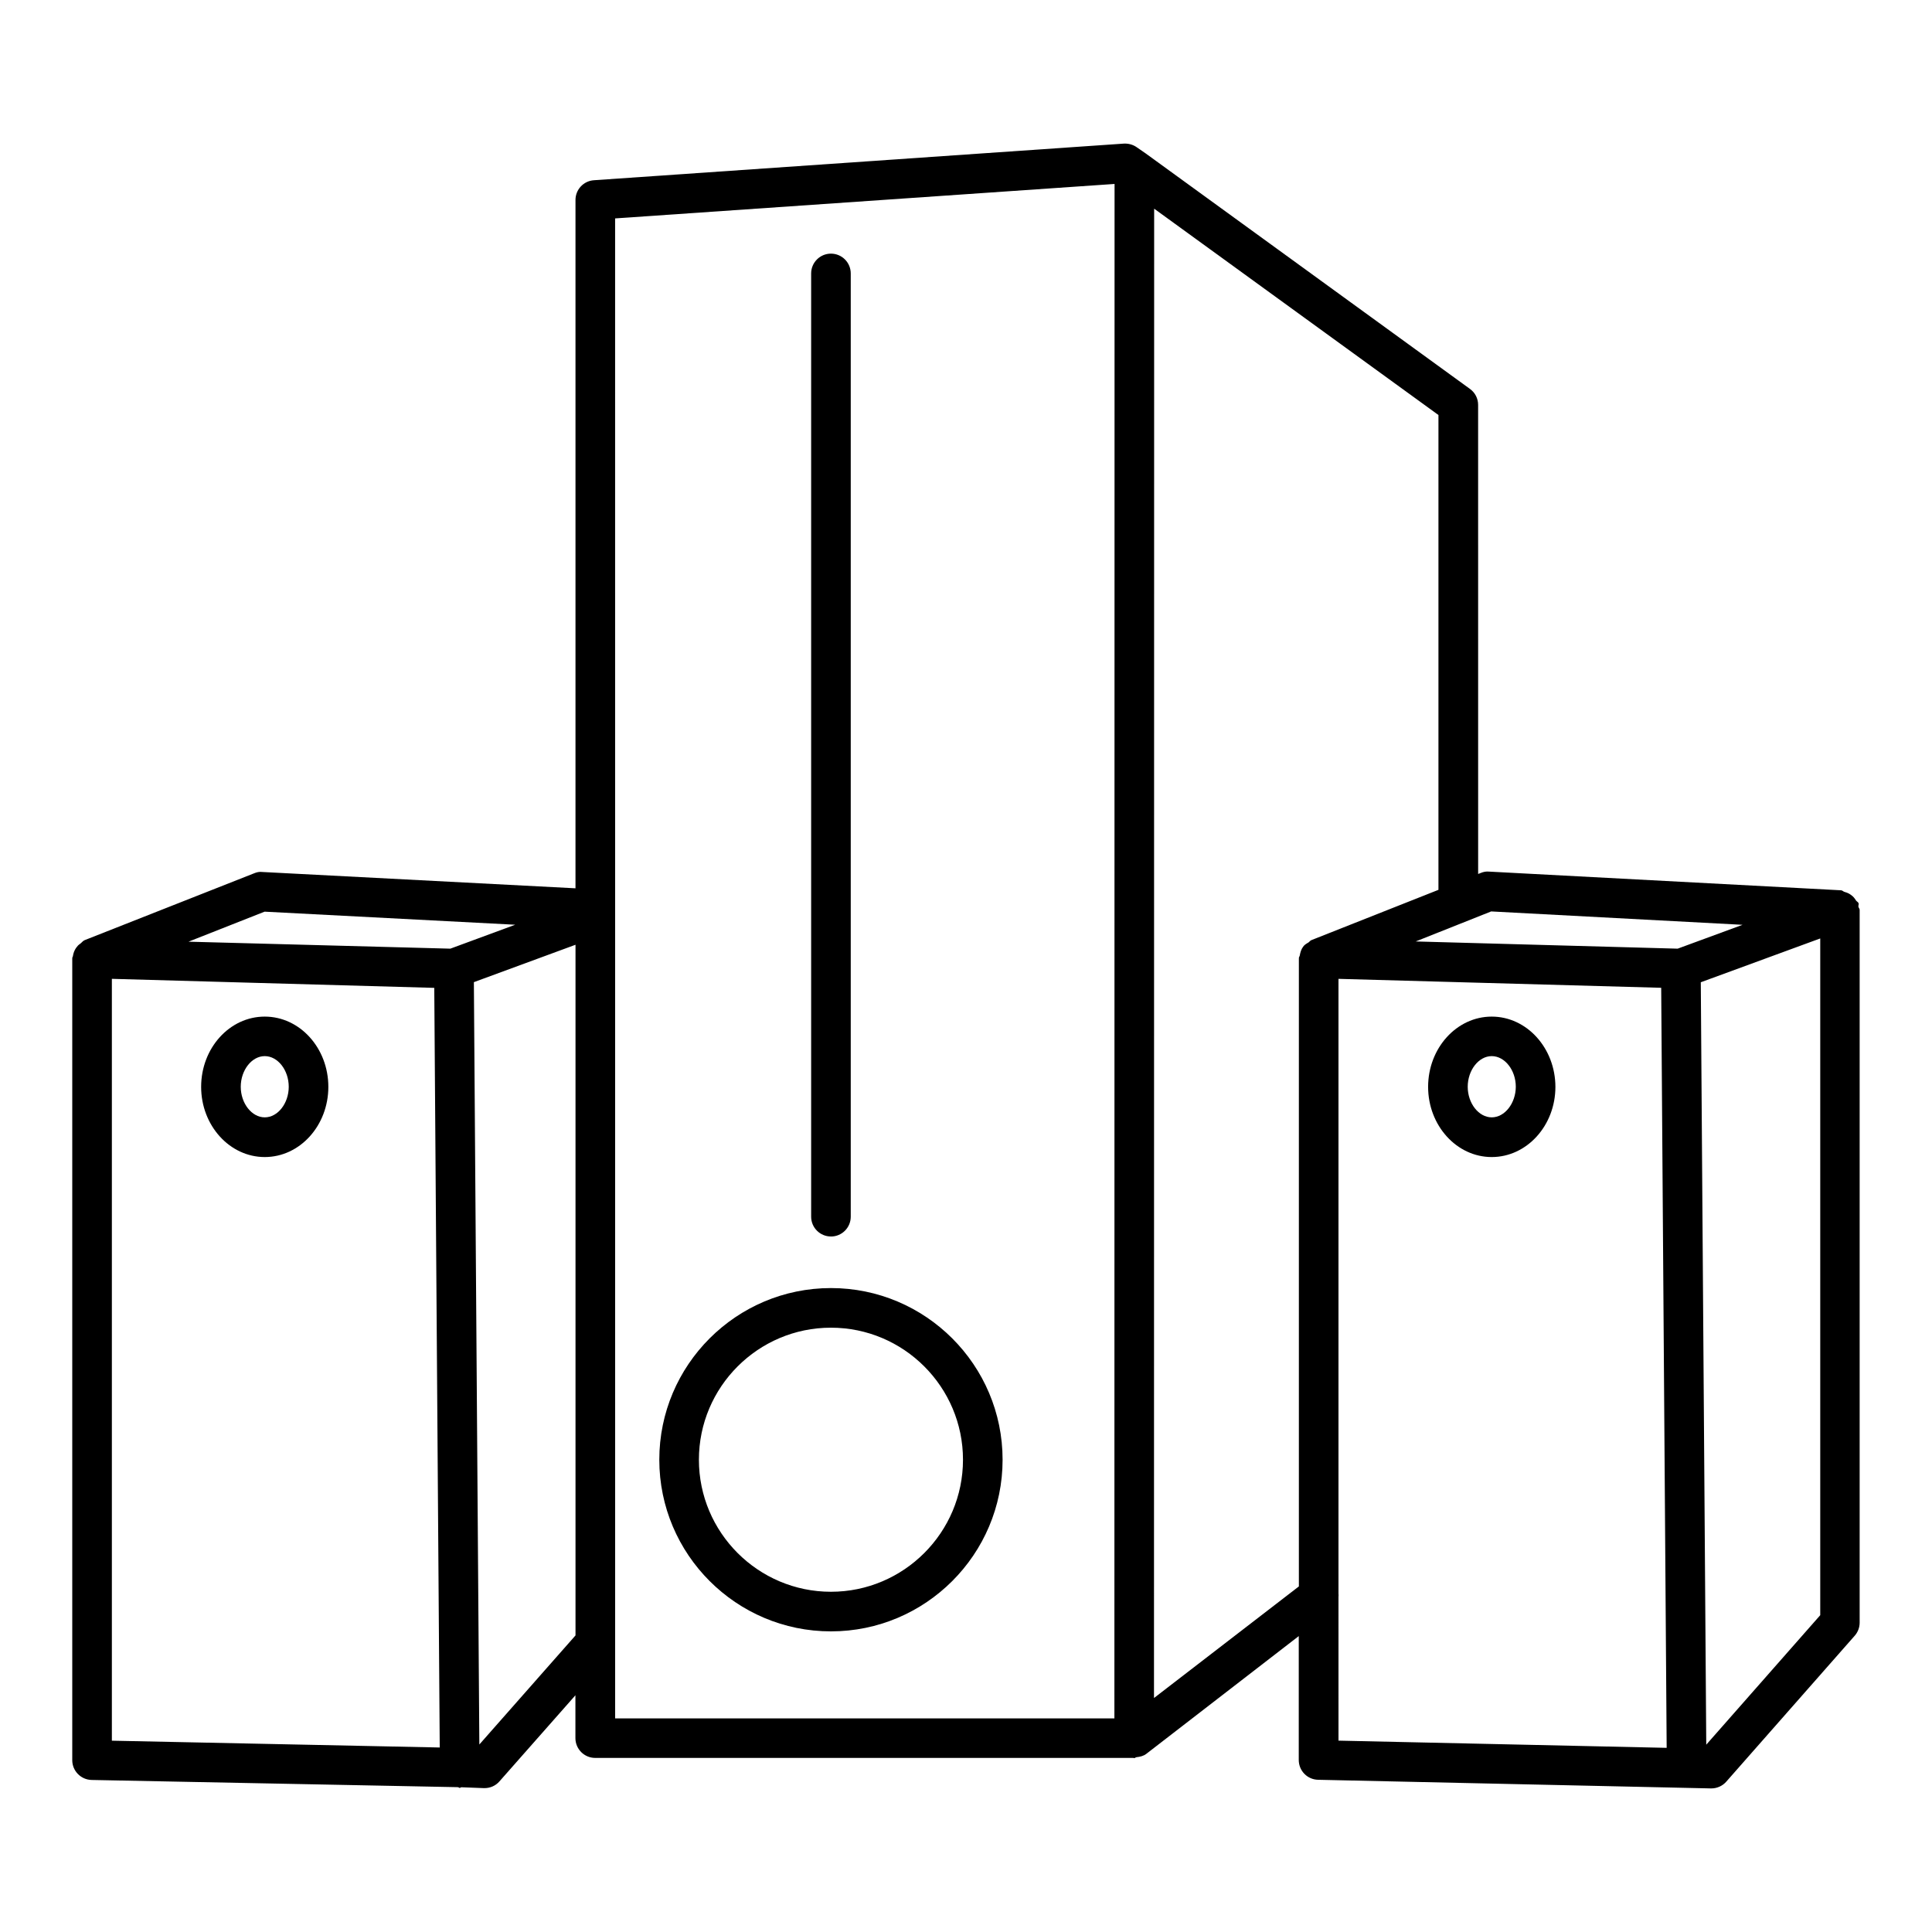 <?xml version="1.0" encoding="UTF-8"?>
<!-- Uploaded to: ICON Repo, www.svgrepo.com, Generator: ICON Repo Mixer Tools -->
<svg fill="#000000" width="800px" height="800px" version="1.1" viewBox="144 144 512 512" xmlns="http://www.w3.org/2000/svg">
 <g>
  <path d="m636.5 384.28c-0.062-0.316 0.148-0.586 0.043-0.902-0.125-0.355-0.504-0.461-0.691-0.754-0.379-0.629-0.754-1.07-1.363-1.492-0.523-0.379-1.008-0.586-1.637-0.754-0.355-0.082-0.566-0.418-0.945-0.441l-93.289-4.953c-0.777-0.082-1.492 0.062-2.203 0.355l-0.691 0.273-0.008-124.32c0-1.68-0.797-3.254-2.184-4.242l-85.941-62.41-2.434-1.68c-0.988-0.672-2.184-0.965-3.336-0.902l-140.42 9.703c-2.769 0.188-4.891 2.477-4.891 5.227v182.42l-82.98-4.324c-0.777-0.105-1.512 0.062-2.203 0.355l-44.859 17.695c-0.484 0.188-0.754 0.609-1.156 0.922-0.25 0.188-0.461 0.316-0.652 0.523-0.734 0.797-1.195 1.742-1.344 2.856-0.02 0.148-0.168 0.23-0.168 0.379 0 0.043 0.043 0.062 0.043 0.082 0 0.043-0.043 0.062-0.043 0.105v212.46c0 2.856 2.289 5.184 5.144 5.246l97.066 1.91c0.168 0.02 0.293 0.188 0.461 0.188h0.043c0.148 0 0.23-0.148 0.379-0.168l5.984 0.23h0.188c1.512 0 2.938-0.629 3.945-1.785l20.133-22.82v11.355c0 2.898 2.352 5.246 5.246 5.246h142.66c0.062 0 0.082 0.062 0.148 0.062 0.25 0 0.398-0.23 0.629-0.25 0.945-0.105 1.867-0.316 2.602-0.883l40.41-31.215v32.832c0 2.856 2.266 5.184 5.121 5.246l104.1 2.289h0.125c1.492 0 2.961-0.652 3.945-1.785l34.051-38.688c0.84-0.965 1.301-2.184 1.301-3.465v-188.84c0.023-0.344-0.27-0.574-0.332-0.887zm-97.32 1.258 66.609 3.547-17.191 6.32-69.422-1.91zm-325.06 0.062 66.418 3.465-17.191 6.34-69.398-1.848zm-40.473 17.801 85.438 2.394 1.449 201.31-86.887-1.805zm97.383 202.91-1.449-202.03 26.934-9.91v183.03zm35.98-404.43 132.36-9.133-0.043 406.64-132.31 0.004zm142.81 392.11 0.043-394.69 75.34 54.684v125.83l-33.672 13.328c-0.316 0.125-0.484 0.418-0.754 0.609-0.566 0.336-1.09 0.609-1.449 1.156-0.504 0.672-0.734 1.492-0.883 2.332-0.043 0.23-0.23 0.398-0.23 0.652 0 0.02 0.02 0.043 0.02 0.062 0 0.02-0.02 0.043-0.02 0.082v166.38zm48.891-26.762c0.043-0.336 0.02-0.609 0-0.945v-162.88l85.523 2.371 1.449 201.42-86.969-1.91zm97.465 39.129-1.449-202.05 31.656-11.609v179.34z"/>
  <path d="m539.32 413.41c-9.277 0-16.855 8.332-16.855 18.621 0 10.242 7.559 18.598 16.855 18.598 9.301 0 16.879-8.332 16.879-18.598-0.023-10.289-7.582-18.621-16.879-18.621zm0 26.699c-3.441 0-6.359-3.715-6.359-8.102 0-4.41 2.918-8.125 6.359-8.125 3.465 0 6.383 3.715 6.383 8.125-0.023 4.387-2.922 8.102-6.383 8.102z"/>
  <path d="m214.16 413.41c-9.301 0-16.855 8.332-16.855 18.621 0 10.242 7.559 18.598 16.855 18.598 9.301 0 16.855-8.332 16.855-18.598 0-10.289-7.555-18.621-16.855-18.621zm0 26.699c-3.441 0-6.359-3.715-6.359-8.102 0-4.41 2.918-8.125 6.359-8.125 3.465 0 6.359 3.715 6.359 8.125 0 4.387-2.894 8.102-6.359 8.102z"/>
  <path d="m364.21 471.69c2.898 0 5.246-2.352 5.246-5.246v-249.98c0-2.898-2.352-5.246-5.246-5.246-2.898 0-5.246 2.352-5.246 5.246v249.97c0 2.898 2.348 5.25 5.246 5.25z"/>
  <path d="m364.21 485.35c-25.086 0-45.488 20.402-45.488 45.488 0 25.086 20.402 45.492 45.488 45.492 25.086 0 45.488-20.402 45.488-45.488s-20.402-45.492-45.488-45.492zm0 80.484c-19.293 0-34.992-15.703-34.992-34.992 0-19.293 15.703-34.992 34.992-34.992 19.293 0 34.992 15.703 34.992 34.992s-15.699 34.992-34.992 34.992z"/>
 </g>
</svg>